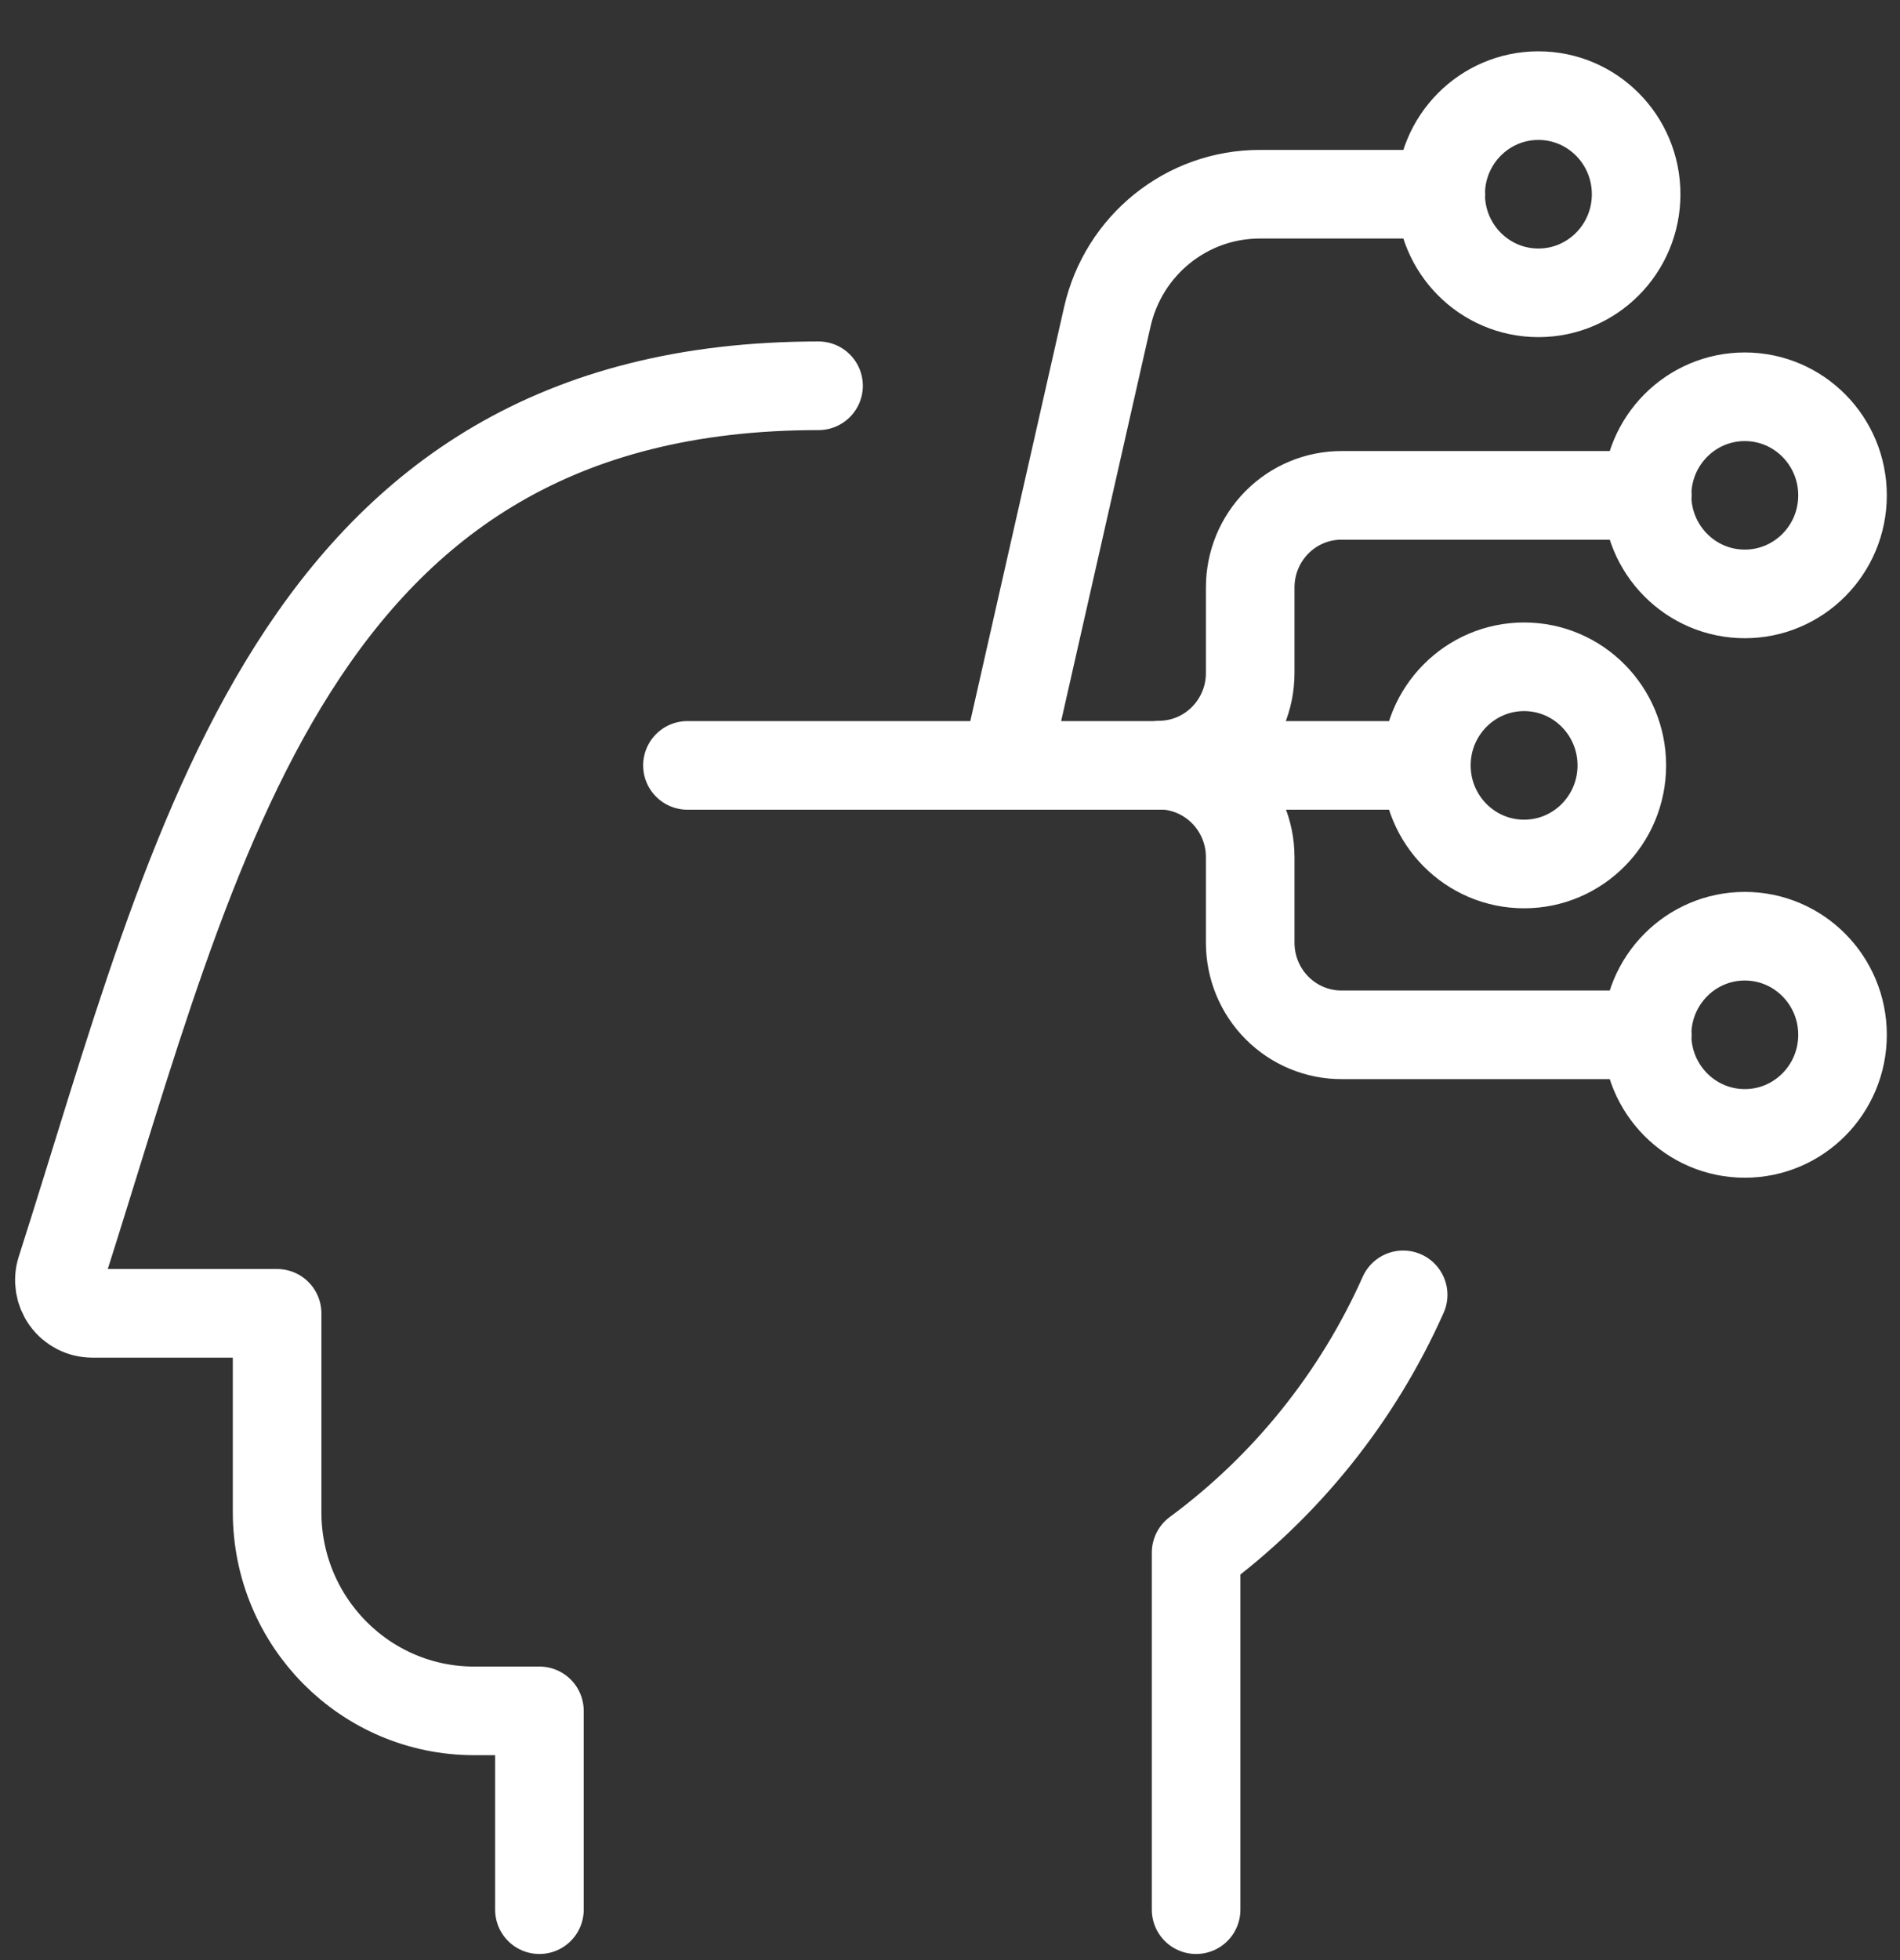 <svg width="32" height="33" viewBox="0 0 32 33" fill="none" xmlns="http://www.w3.org/2000/svg">
<rect x="0" y="0" width="32" height="33" fill="#333333" stroke="none"/>
<path d="M27.745 8.34H22.599C22.19 8.338 21.798 8.501 21.508 8.792C21.218 9.083 21.056 9.478 21.056 9.891V11.33C21.056 12.187 20.367 12.881 19.518 12.881C20.367 12.881 21.056 13.575 21.056 14.432V15.871C21.056 16.284 21.218 16.679 21.508 16.97C21.798 17.261 22.19 17.424 22.599 17.422H27.745M11.578 12.886H24.023M24.023 12.886C24.023 13.803 24.76 14.546 25.669 14.546C26.578 14.546 27.315 13.803 27.315 12.886C27.315 11.97 26.578 11.226 25.669 11.226C24.76 11.226 24.023 11.97 24.023 12.886ZM23.632 21.8C22.862 23.526 21.66 25.022 20.145 26.14V32.151M9.085 32.151V28.804H7.985C6.152 28.804 4.667 27.306 4.667 25.458V22.111H1.553C1.376 22.111 1.21 22.026 1.106 21.881C1.002 21.737 0.972 21.552 1.027 21.382C3.318 14.225 4.911 6.495 13.786 6.495M16.938 12.886L18.649 5.336C18.922 4.127 19.987 3.27 21.216 3.27H24.268M27.74 8.34C27.74 9.256 28.477 9.999 29.386 9.999C30.295 9.999 31.032 9.256 31.032 8.34C31.032 7.423 30.295 6.68 29.386 6.68C28.477 6.68 27.74 7.423 27.74 8.34ZM24.264 3.27C24.264 4.187 25.001 4.93 25.91 4.93C26.819 4.93 27.556 4.187 27.556 3.27C27.556 2.353 26.819 1.61 25.91 1.61C25.001 1.61 24.264 2.353 24.264 3.27ZM27.74 17.422C27.74 18.339 28.477 19.082 29.386 19.082C30.295 19.082 31.032 18.339 31.032 17.422C31.032 16.505 30.295 15.762 29.386 15.762C28.477 15.762 27.74 16.505 27.74 17.422Z" stroke="white" stroke-width="1.492" stroke-linecap="round" stroke-linejoin="round"/>
</svg>
